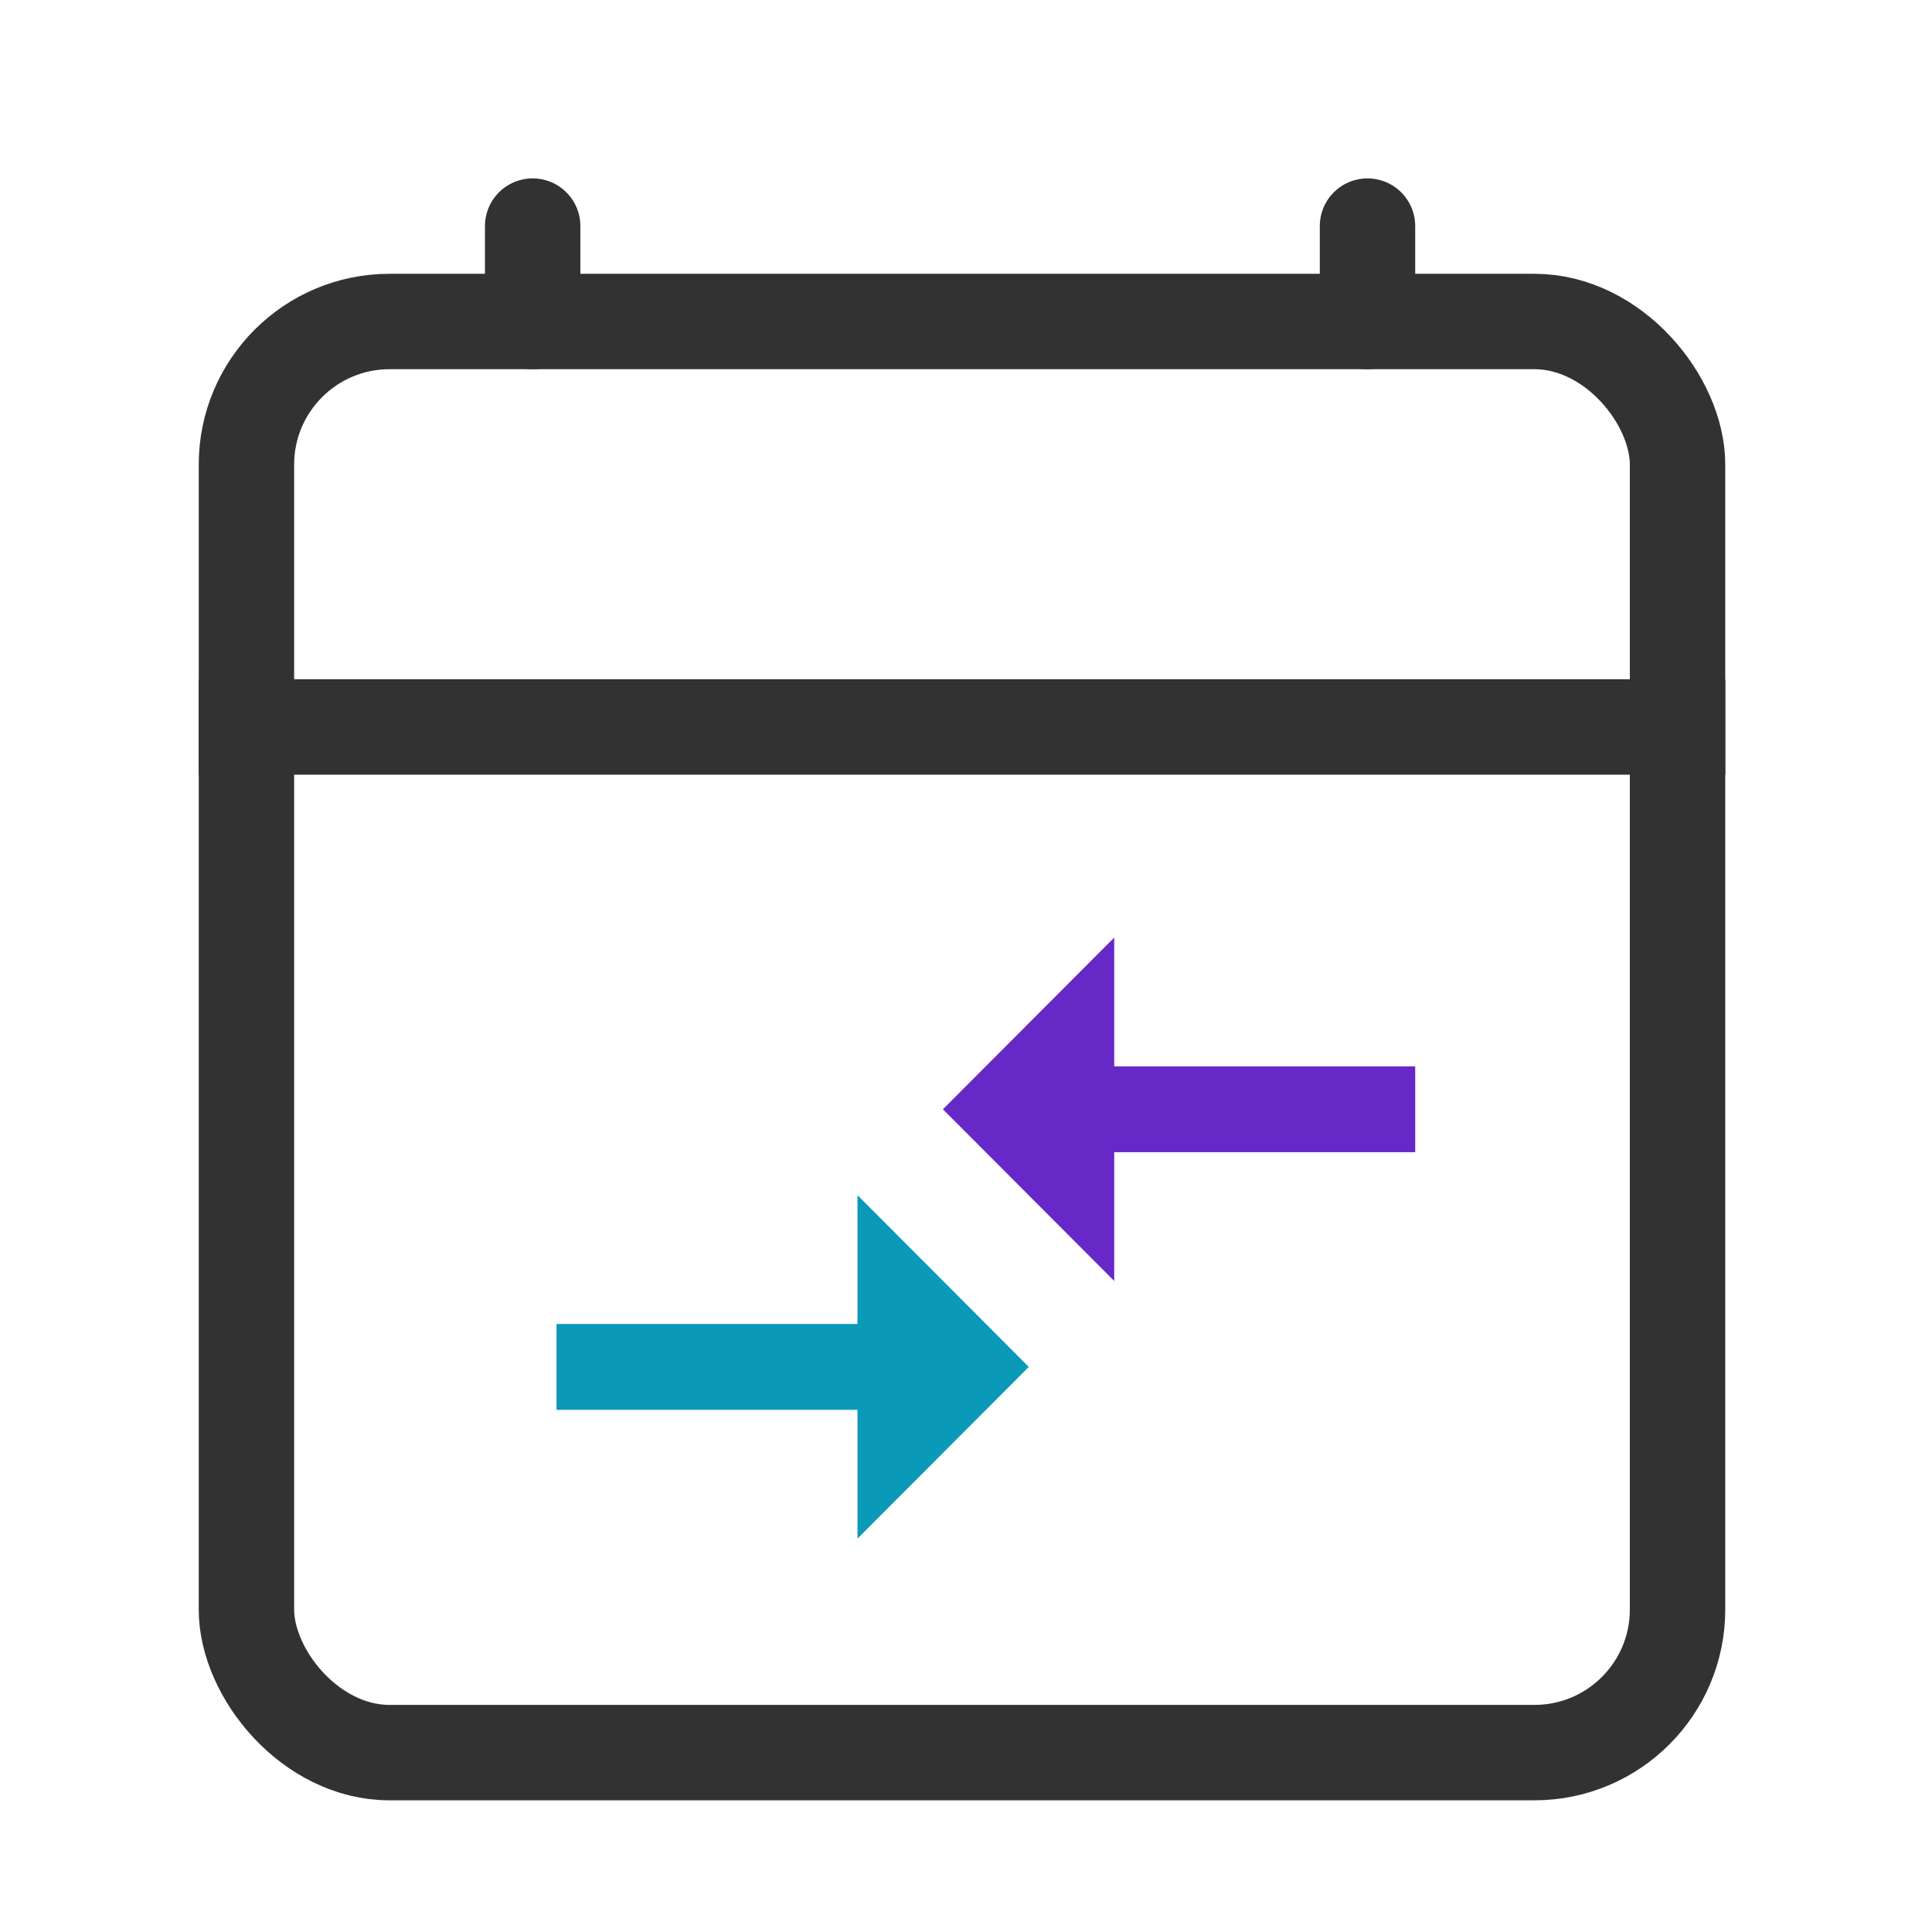 <svg width="81" height="81" viewBox="0 0 81 81" fill="none" xmlns="http://www.w3.org/2000/svg">
<rect x="10.332" y="13.479" width="60" height="60" rx="6" stroke="#323232" stroke-width="4"/>
<line x1="8.333" y1="30.479" x2="72.332" y2="30.479" stroke="#323232" stroke-width="4"/>
<path d="M22.332 9.479L22.332 13.479" stroke="#323232" stroke-width="4" stroke-linecap="round"/>
<path d="M57.333 9.479L57.333 13.479" stroke="#323232" stroke-width="4" stroke-linecap="round"/>
<g clip-path="url(#clip0_2084_2121)">
<path d="M46.714 53.706V48.307H59.333V44.707H46.714V39.308L39.532 46.507L46.714 53.706Z" fill="#6728C8"/>
<path d="M35.951 64.507V59.108H23.333V55.508H35.951V50.108L43.133 57.308L35.951 64.507Z" fill="#0A9AB8"/>
</g>
<defs>
<clipPath id="clip0_2084_2121">
<rect width="36" height="30.857" fill="white" transform="translate(23.332 36.478)"/>
</clipPath>
</defs>
</svg>

